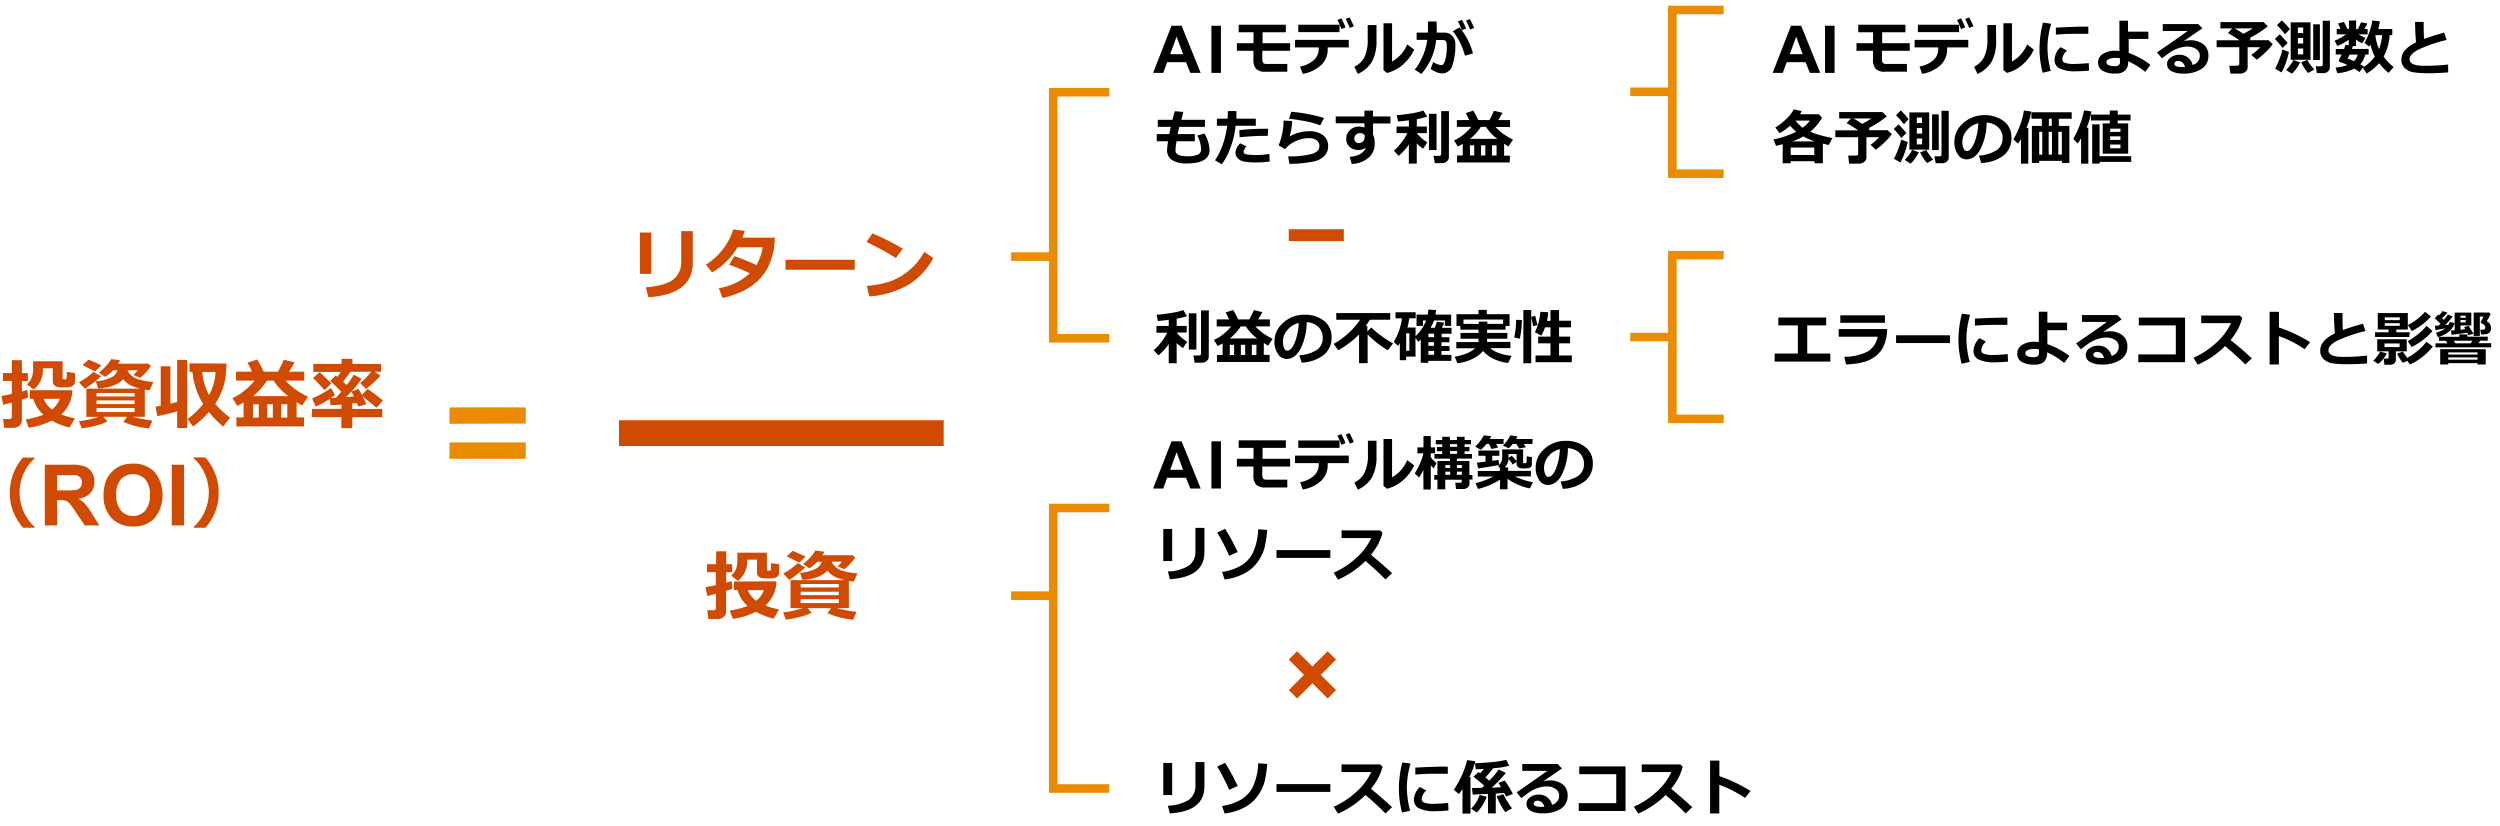 <svg xmlns="http://www.w3.org/2000/svg" viewBox="0 0 583 192.68"><defs><style>.cls-1{fill:#d04a02;}.cls-2{fill:#eb8c00;}.cls-3,.cls-4{fill:none;stroke-miterlimit:10;}.cls-3{stroke:#d04a02;stroke-width:6px;}.cls-4{stroke:#eb8c00;stroke-width:2px;}</style></defs><g id="レイヤー_4" data-name="レイヤー 4"><path class="cls-1" d="M6.57,92.68a14.54,14.54,0,0,1-1.47.52V98a1.59,1.59,0,0,1-.59,1.31A2.35,2.35,0,0,1,3,99.78H1L.72,97.72H2.16c.39,0,.59-.17.59-.52V93.89l-2,.51L.33,92.34c.47-.06,1.28-.22,2.42-.49v-3H.69V87H2.75v-3H5.1v3H6.5v1.87H5.1v2.43c.61-.17,1-.3,1.27-.38ZM16.87,91a7.74,7.74,0,0,1-2.59,5.65,18.74,18.74,0,0,0,3.2.91l-1.26,2.14a16.41,16.41,0,0,1-4.15-1.6A17.92,17.92,0,0,1,6.7,99.74L6,97.82a25.38,25.38,0,0,0,4.14-1.09A7.93,7.93,0,0,1,7.75,93H6.93V91Zm.63-4v1.92a1.29,1.29,0,0,1-.34.87,1.47,1.47,0,0,1-.83.46,7.75,7.75,0,0,1-1.49.1c-.33,0-.72,0-1.17-.07a1.66,1.66,0,0,1-1-.44,1.15,1.15,0,0,1-.36-.83V85.88H10v.47a5.59,5.59,0,0,1-.61,2.57,5.26,5.26,0,0,1-1.57,1.91L6.28,89.61a4.32,4.32,0,0,0,.76-.9,4.39,4.39,0,0,0,.5-1.12,6.66,6.66,0,0,0,.19-1.76V84.25H14.6v3.88c0,.21.08.31.25.31h.32a.64.64,0,0,0,.22,0c.09,0,.14-.27.17-.73s0-.78,0-1ZM12.11,95.5A5.55,5.55,0,0,0,13.93,93H10.18A6.07,6.07,0,0,0,12.11,95.5Z"/><path class="cls-1" d="M23.55,87.72a12.85,12.85,0,0,1-1.71,1.51,20.19,20.19,0,0,1-2.06,1.41L18.4,89.16a17.33,17.33,0,0,0,3.4-2.43Zm1.51,10.55a11.5,11.5,0,0,1-2.7,1,27.16,27.16,0,0,1-3.31.64l-.62-1.69a22.29,22.29,0,0,0,4.56-1H20.14V90.64H32.77a9.86,9.86,0,0,1-2.46-.86,5.56,5.56,0,0,1-1.59-1.35,5.36,5.36,0,0,1-2.33,1.48,11.05,11.05,0,0,1-3.51.67l-.54-1.66a9.54,9.54,0,0,0,3.41-.82,2.69,2.69,0,0,0,1.64-1.75h-1a10.15,10.15,0,0,1-1.87,1.53l-1.46-1a13.81,13.81,0,0,0,1.68-1.56,6.9,6.9,0,0,0,1.18-1.58L28,84c-.16.32-.31.59-.44.81h7l.65.54A13,13,0,0,1,34,86.86a9.6,9.6,0,0,1-1.33,1.24l-1.57-.65a7.6,7.6,0,0,0,1-1.1H29.71a3.54,3.54,0,0,0,.86,1.13,4.17,4.17,0,0,0,1.22.81,11.44,11.44,0,0,0,1.72.47,16.47,16.47,0,0,0,2.25.32L34.92,91c-.44,0-.82-.09-1.15-.14v6.34H30.91a36.83,36.83,0,0,0,4.62.88l-.75,1.82a18.14,18.14,0,0,1-6-1.53l.85-1.17H24.09ZM23.65,85.2l-1.46,1.42c-.68-.33-1.66-.82-2.93-1.48l1.4-1.27C21.42,84.17,22.42,84.62,23.65,85.2Zm7.74,7.25v-.81H22.52v.81Zm-8.87,1.78h8.87v-.86H22.52Zm8.87.92H22.52v.94h8.87Z"/><path class="cls-1" d="M41.31,95.92c-1.5.44-3,.82-4.61,1.12l-.45-2.21,1.23-.2V85.42h2.26v8.72l1.57-.38V83.94h2.35V99.81H41.31Zm11.5-11.14a20.43,20.43,0,0,1-.63,5.1,15,15,0,0,1-2,4.29,19.64,19.64,0,0,0,3.48,3.22l-1.62,2.1a29.51,29.51,0,0,1-3.35-3.39A21,21,0,0,1,45,99.47l-1.26-1.78a16.68,16.68,0,0,0,3.64-3.48,17,17,0,0,1-2.5-7.48h-.69l0-2Zm-4.08,7.34a11.85,11.85,0,0,0,1.53-5.39H47.13a22.87,22.87,0,0,0,.44,2.39,16,16,0,0,0,.49,1.53A12.1,12.1,0,0,0,48.73,92.12Z"/><path class="cls-1" d="M70.9,99.43H55.12V97.34H56.8V93.85c-.49.3-1,.57-1.46.81L54.2,92.83a11.58,11.58,0,0,0,2.71-1.66,14.43,14.43,0,0,0,2.46-2.41H55.05V86.67h3.73c-.51-1-.87-1.75-1.07-2.09L60,83.84c.32.51.83,1.46,1.5,2.83H64.8a20.87,20.87,0,0,0,1.36-2.78l2.53.6a24.41,24.41,0,0,1-1.29,2.18h3.54v2.09H66.58a16.67,16.67,0,0,0,5.24,3.75l-1.37,2.08-1.28-.82v3.57H70.9ZM59,92.38h8.21a14.52,14.52,0,0,1-3.42-3.62H62.25A14.69,14.69,0,0,1,59,92.38Zm0,5h1.34V94.28H59Zm3.31,0h1.32V94.28H62.31Zm3.27,0H67V94.28H65.58Z"/><path class="cls-1" d="M78.08,92.11a6.76,6.76,0,0,1-1,.71l1.21,0c.41-.44.83-.92,1.28-1.46a25.18,25.18,0,0,0-2.57-2.49l1.27-1.3c.06,0,.18.15.38.32.3-.39.57-.77.81-1.15H73.05V84.87h6.61V83.68h2.53v1.19h6.66v1.82H87.32l1.41.92a21.75,21.75,0,0,1-1.61,1.6,17.83,17.83,0,0,1-1.78,1.5L84,89.32a18.9,18.9,0,0,0,2.58-2.63H81.72A23.27,23.27,0,0,1,80,89l.85.79a24.06,24.06,0,0,0,1.65-2.4l1.83.92a26,26,0,0,1-2.37,3l1.64-.64a16,16,0,0,1,.8,1.43l1.32-1.39c.26.15.86.57,1.8,1.28s1.52,1.17,1.76,1.4l-1.47,1.69-3.27-2.69c.34.66.65,1.28.91,1.84l-1.91.58c0-.14-.16-.42-.34-.84l-1.05.12v1.28h7v1.92h-7v2.56H79.61V97.27H72.74V95.35h6.87v-1c-.88.07-1.72.12-2.53.17L76.94,93a21.05,21.05,0,0,1-3.31,1.81l-.84-1.92a22.08,22.08,0,0,0,4.43-2.42Zm-.82-2.67L75.66,91A28,28,0,0,0,73,88.17l1.51-1.37A17.91,17.91,0,0,1,75.84,88C76.53,88.68,77,89.15,77.26,89.44Zm3.48,3.17c.56,0,1.16-.1,1.78-.18a11.79,11.79,0,0,0-.59-1.13Z"/><path class="cls-1" d="M8.07,123.06H5.36a14,14,0,0,1-2.25-3.65,12,12,0,0,1-.82-4.54,12.36,12.36,0,0,1,3.07-8.17H8.07v.2a10.48,10.48,0,0,0-2.39,3.19,10.89,10.89,0,0,0,0,9.58,10.77,10.77,0,0,0,2.39,3.2Z"/><path class="cls-1" d="M10.45,122.54V108.37h6a10.22,10.22,0,0,1,3.31.38,3.24,3.24,0,0,1,1.64,1.36,4,4,0,0,1,.62,2.23,3.79,3.79,0,0,1-.93,2.63,4.48,4.48,0,0,1-2.81,1.31,6.88,6.88,0,0,1,1.53,1.19,15.89,15.89,0,0,1,1.63,2.3l1.73,2.77H19.77l-2.07-3.08a19.14,19.14,0,0,0-1.51-2.09,2.25,2.25,0,0,0-.86-.59,4.89,4.89,0,0,0-1.44-.16h-.58v5.92Zm2.86-8.18h2.12a11.38,11.38,0,0,0,2.57-.17,1.57,1.57,0,0,0,.8-.6,1.82,1.82,0,0,0,.29-1.07,1.66,1.66,0,0,0-.38-1.15,1.71,1.71,0,0,0-1.08-.56c-.23,0-.92,0-2.08,0H13.31Z"/><path class="cls-1" d="M24.16,115.54a9.08,9.08,0,0,1,.65-3.64A6.54,6.54,0,0,1,26.13,110,5.58,5.58,0,0,1,28,108.68a7.83,7.83,0,0,1,3.05-.56,6.67,6.67,0,0,1,5,1.95,8.67,8.67,0,0,1,0,10.77,6.56,6.56,0,0,1-5,1.94,6.64,6.64,0,0,1-5-1.93A7.27,7.27,0,0,1,24.16,115.54Zm2.95-.1a5.31,5.31,0,0,0,1.11,3.65,3.8,3.8,0,0,0,5.63,0,5.42,5.42,0,0,0,1.1-3.7,5.33,5.33,0,0,0-1.07-3.63,4,4,0,0,0-5.69,0A5.37,5.37,0,0,0,27.11,115.44Z"/><path class="cls-1" d="M40.05,122.54V108.37h2.87v14.17Z"/><path class="cls-1" d="M51,114.87a11.84,11.84,0,0,1-.83,4.54,13.49,13.49,0,0,1-2.25,3.65H45.18v-.19a10.87,10.87,0,0,0,0-16v-.2h2.69A12.32,12.32,0,0,1,51,114.87Z"/><path class="cls-1" d="M151.89,63.87h-2.66V54.22h2.66Zm9.67-2.64q0,7.44-10.37,8.08L150.62,67q4.5-.37,6.37-1.82a5,5,0,0,0,1.87-4.28v-7h2.7Z"/><path class="cls-1" d="M180.68,55.42a18,18,0,0,1-.23,2.68,16.13,16.13,0,0,1-1.17,3.81,11.73,11.73,0,0,1-2.21,3.24,13.16,13.16,0,0,1-3.57,2.6,20.87,20.87,0,0,1-5,1.74l-.88-2.29a13.83,13.83,0,0,0,7.24-3.47,47.52,47.52,0,0,0-4.83-2l1.23-2a44.42,44.42,0,0,1,5.14,2.1,12.62,12.62,0,0,0,1.46-4.16H172a16.57,16.57,0,0,1-5.95,5.87l-1.44-1.83a14.64,14.64,0,0,0,4-3.63A14.3,14.3,0,0,0,171,53.5l2.69.34c-.24.73-.43,1.25-.56,1.58Z"/><path class="cls-1" d="M199.32,62.91H183.17V60.58h16.15Z"/><path class="cls-1" d="M210.53,58l-1.61,2.18c-.87-.55-1.64-1-2.31-1.4s-2.19-1.17-4.55-2.36l1.39-2A57.61,57.61,0,0,1,210.53,58Zm7.12,2.15a16,16,0,0,1-5.82,6.28,21.66,21.66,0,0,1-9.1,2.7l-.6-2.46a23.33,23.33,0,0,0,5-.92,12.7,12.7,0,0,0,3.51-1.68,17.29,17.29,0,0,0,2.57-2.12,16.64,16.64,0,0,0,2.32-3.21Z"/><path d="M280,17h-2.42l-1-2.5h-4.4l-.91,2.5h-2.37l4.3-11h2.35Zm-4.1-4.36-1.52-4.09-1.49,4.09Z"/><path d="M282.5,17v-11h2.22V17Z"/><path d="M300.86,11.84h-6.49V13.7a1.7,1.7,0,0,0,.19.93.92.92,0,0,0,.8.28h4.84v1.82h-5a3,3,0,0,1-2.29-.68,3.3,3.3,0,0,1-.61-2.21v-2h-3.86V10.07h3.88V7.52h-3.46V5.77h11V7.52h-5.43v2.55h6.43Z"/><path d="M314.54,11.06h-4.92v.4a5,5,0,0,1-1.5,3.7,8.34,8.34,0,0,1-4.32,2.06l-.62-1.71A6.5,6.5,0,0,0,306.4,14a3.49,3.49,0,0,0,1.13-2.64v-.31H302V9.29h12.53ZM312.37,7.5h-9.61V5.77h9.61Zm1.42-1.1-1,.37a13.71,13.71,0,0,0-.91-2.1l.92-.39C313.2,5,313.52,5.71,313.79,6.4Zm1.92-.26-.95.37c-.32-.8-.63-1.5-.94-2.1l.91-.35C315.1,4.77,315.43,5.47,315.71,6.14Z"/><path d="M321,9.38a9.88,9.88,0,0,1-1.06,5,7.23,7.23,0,0,1-3.3,2.86l-.8-1.67a5.16,5.16,0,0,0,2.31-2.17,9.33,9.33,0,0,0,.8-4.37V5.84H321Zm8.79,2.2a10.78,10.78,0,0,1-2.65,3.51,8.85,8.85,0,0,1-3.7,1.93l-.81-.67V5.43h2v8.92a8.06,8.06,0,0,0,3.53-4Z"/><path d="M335.05,6.56c0,.3,0,.65,0,1.05h1.76a2.45,2.45,0,0,1,1.87.76,2.78,2.78,0,0,1,.71,2,14.34,14.34,0,0,1-.69,4.87,2.44,2.44,0,0,1-2.36,1.87,3.79,3.79,0,0,1-1-.15,10.89,10.89,0,0,1-1.74-.86l.63-1.63a4.65,4.65,0,0,0,1.87.72.63.63,0,0,0,.46-.2,2.75,2.75,0,0,0,.41-.85,8.18,8.18,0,0,0,.32-1.45,13.92,13.92,0,0,0,.1-1.8,3.55,3.55,0,0,0-.09-1,.78.78,0,0,0-.29-.42.94.94,0,0,0-.52-.14h-1.58a14.12,14.12,0,0,1-3.45,7.91l-1.54-1a12.43,12.43,0,0,0,1.67-2.72,14.26,14.26,0,0,0,1.25-4.23h-2.48V7.61H333V5h2Zm8.45,5.9-1.87.53a18.11,18.11,0,0,0-1.2-3.18,15.57,15.57,0,0,0-1.63-2.52l1.55-.91A15.69,15.69,0,0,1,343.5,12.46Zm-1.6-5.78-1,.37Q340.34,5.64,340,5l.94-.37C341.32,5.35,341.65,6.05,341.9,6.68Zm1.87-.15-.95.36c-.3-.75-.62-1.45-.94-2.1l.91-.35C343.16,5.16,343.49,5.85,343.77,6.53Z"/><path d="M278.64,32.94h-4.26a16.74,16.74,0,0,0-.26,2.13c0,.9.87,1.36,2.6,1.36a5.73,5.73,0,0,0,2.71-.42,1.27,1.27,0,0,0,.66-1.14,6.91,6.91,0,0,0-.89-3.26l1.67-.46a7.92,7.92,0,0,1,1.2,3.79q0,3.18-5.35,3.18a6.14,6.14,0,0,1-3.36-.78,2.56,2.56,0,0,1-1.2-2.29,16.26,16.26,0,0,1,.24-2.11h-2.65V31.27h2.93c.09-.47.2-1,.34-1.69H270V27.94h3.44c.18-.78.36-1.45.52-2l2,.15-.46,1.85H281v1.64h-6l-.37,1.69h4Z"/><path d="M288.33,25.9c0,.17,0,.46,0,.87s0,.62,0,.91h4.52v1.64h-4.71a19,19,0,0,1-1.13,4.9,15,15,0,0,1-2.09,4.09l-1.58-.93a15.35,15.35,0,0,0,1.83-3.72,19.91,19.91,0,0,0,1-4.34h-2.39V27.68h2.51c0-.73.05-1.33.05-1.78Zm7.77,11.76a21.16,21.16,0,0,1-3.24.22,16.24,16.24,0,0,1-2.47-.16,3,3,0,0,1-1.68-.74,1.86,1.86,0,0,1-.6-1.37,3.17,3.17,0,0,1,1.12-2.18l1.45.69a2.38,2.38,0,0,0-.67,1.32.45.45,0,0,0,.24.4,2.73,2.73,0,0,0,1,.23,14.25,14.25,0,0,0,1.69.09,17.44,17.44,0,0,0,3.07-.27Zm-.36-7.6-.1,1.62-.81,0c-1.55,0-3.46.11-5.75.32L289,30.35a51.58,51.58,0,0,1,5.7-.32Q295.3,30,295.74,30.06Z"/><path d="M300.68,38.2l-.28-1.73a20.6,20.6,0,0,0,5.43-.55q1.86-.56,1.86-1.8a1.65,1.65,0,0,0-.66-1.41,3.06,3.06,0,0,0-1.83-.49,7.27,7.27,0,0,0-3.06.71,6.68,6.68,0,0,0-2.46,1.86l-1.5-.89a16,16,0,0,0,1.16-5.79l2,.11a14.77,14.77,0,0,1-.6,3.61,8,8,0,0,1,2.11-.88,8.83,8.83,0,0,1,2.31-.35,5.51,5.51,0,0,1,3.35.9,3.1,3.1,0,0,1,1.21,2.62,3.16,3.16,0,0,1-.79,2.16,4.92,4.92,0,0,1-2.42,1.35A27.83,27.83,0,0,1,300.68,38.2Zm8.09-10.69-.89,1.73a18.47,18.47,0,0,0-3.62-1c-1.46-.27-2.68-.46-3.66-.54l.52-1.64A38.46,38.46,0,0,1,308.77,27.51Z"/><path d="M324.25,28.79h-4.06v2.58a4.68,4.68,0,0,1,.39,2.1,4.17,4.17,0,0,1-1.46,3.34,6.38,6.38,0,0,1-3.9,1.42l-.47-1.65c2-.16,3.27-.88,3.79-2.16a2.92,2.92,0,0,1-1.78.56,2.89,2.89,0,0,1-2-.72,2.35,2.35,0,0,1-.81-1.85,2.72,2.72,0,0,1,.85-2.07,3,3,0,0,1,2.16-.82,3.39,3.39,0,0,1,1.22.23v-1h-6.69V27.16h6.69V25.8h2v1.36h4.06Zm-6,3.11,0-.38a1.38,1.38,0,0,0-1.22-.47,1.16,1.16,0,0,0-.83.38,1.24,1.24,0,0,0-.37.85,1.09,1.09,0,0,0,.28.77.92.92,0,0,0,.71.31,1.42,1.42,0,0,0,1.05-.4A1.47,1.47,0,0,0,318.21,31.9Z"/><path d="M328.55,33.71a13.25,13.25,0,0,1-2.39,2.63l-1.11-1.19a12.3,12.3,0,0,0,1.72-1.86,12.16,12.16,0,0,0,1.42-2.24h-2.51V29.51h2.87V28.06q-1.49.2-2.52.27l-.32-1.48a32,32,0,0,0,3.3-.39,15.66,15.66,0,0,0,2.93-.68l.88,1.42a16.34,16.34,0,0,1-2.42.58v1.73h2.35v1.54H330.4v0a9,9,0,0,0,2.46,2.14l-1,1.49a11.54,11.54,0,0,1-1.47-1.24v4.71h-1.85ZM335,35h-1.77V26.54H335Zm2.88,1.62a1.26,1.26,0,0,1-.47,1,1.49,1.49,0,0,1-1,.42h-1.82l-.3-1.69h1.28c.34,0,.51-.14.51-.43v-10h1.82Z"/><path d="M352.07,37.88H339.79V36.26h1.32V33.54c-.39.23-.77.44-1.15.63l-.88-1.43a9,9,0,0,0,2.11-1.28,11.74,11.74,0,0,0,1.91-1.88h-3.36V28h2.9c-.4-.82-.68-1.37-.83-1.63l1.76-.57a22,22,0,0,1,1.17,2.2h2.59a19.8,19.8,0,0,0,1.06-2.17l2,.47a19.42,19.42,0,0,1-1,1.7h2.75v1.62h-3.39a13,13,0,0,0,4.08,2.92l-1.07,1.62-1-.65v2.79h1.35Zm-9.28-5.49h6.39a11.14,11.14,0,0,1-2.66-2.81h-1.18A11.24,11.24,0,0,1,342.79,32.39Zm0,3.87h1V33.88h-1Zm2.58,0h1V33.88h-1Zm2.54,0H349V33.88h-1.06Z"/><path d="M424.48,17h-2.42l-1-2.5h-4.41l-.91,2.5h-2.36l4.29-11h2.36Zm-4.1-4.36-1.51-4.09-1.49,4.09Z"/><path d="M425.6,17v-11h2.22V17Z"/><path d="M445.36,11.84h-6.49V13.7a1.81,1.81,0,0,0,.18.93.94.94,0,0,0,.8.28h4.84v1.81h-5a3,3,0,0,1-2.29-.67,3.24,3.24,0,0,1-.61-2.21v-2h-3.86V10.07h3.87V7.52h-3.45V5.77h11V7.52h-5.43v2.55h6.43Z"/><path d="M459,11.06h-4.93v.4a5,5,0,0,1-1.5,3.7,8.41,8.41,0,0,1-4.32,2.06l-.62-1.71A6.5,6.5,0,0,0,450.9,14,3.48,3.48,0,0,0,452,11.37v-.31h-5.51V9.29H459ZM456.86,7.5h-9.6V5.77h9.6Zm1.43-1.1-1,.37a12.78,12.78,0,0,0-.91-2.1l.93-.39C457.7,5,458,5.71,458.29,6.4Zm1.92-.26-1,.36c-.31-.79-.63-1.49-.93-2.09l.91-.35C459.6,4.77,459.93,5.47,460.21,6.14Z"/><path d="M465.5,9.38a9.78,9.78,0,0,1-1.06,5,7.21,7.21,0,0,1-3.29,2.86l-.8-1.67a5.14,5.14,0,0,0,2.3-2.17,9.21,9.21,0,0,0,.81-4.38V5.83h2Zm8.79,2.2a10.65,10.65,0,0,1-2.65,3.51A8.75,8.75,0,0,1,468,17l-.81-.67V5.43h2v8.92a8.15,8.15,0,0,0,3.53-4Z"/><path d="M478.34,5.54a20.39,20.39,0,0,0-.87,5.29,21.24,21.24,0,0,0,.77,5.7l-1.89.43a22.3,22.3,0,0,1-.74-5.58,25,25,0,0,1,.81-6.11Zm8.83,10.92c-1.11.1-2.07.16-2.86.16a8.39,8.39,0,0,1-4.1-.7,2.2,2.2,0,0,1-1.09-2,4.24,4.24,0,0,1,1.4-2.92l1.51.8a2.91,2.91,0,0,0-1.1,2.06.86.86,0,0,0,.58.77,6.31,6.31,0,0,0,2.37.28c.62,0,1.69-.06,3.22-.19ZM487,7.89h-.57c-.6,0-1.59,0-3,0s-2.72.09-4,.18V6.44q4.62-.23,6.4-.23c.47,0,.86,0,1.17,0Z"/><path d="M501.48,15.12l-1.2,1.65a18,18,0,0,0-4-2.49,2.92,2.92,0,0,1-.7,2.19,3.29,3.29,0,0,1-2.34.68,5.49,5.49,0,0,1-2.92-.66,2.14,2.14,0,0,1-1.05-1.93,2.28,2.28,0,0,1,1.16-2,5.23,5.23,0,0,1,2.82-.73,10.26,10.26,0,0,1,1,.07V4.82h2V7.39H501V9.08h-4.59v3.26A18.5,18.5,0,0,1,501.48,15.12Zm-7.1-1.52a6,6,0,0,0-1.09-.11,3.83,3.83,0,0,0-1.45.26c-.42.17-.63.41-.63.73a.77.77,0,0,0,.52.7,3,3,0,0,0,1.27.25,1.78,1.78,0,0,0,1.12-.25.94.94,0,0,0,.26-.72Z"/><path d="M511.32,15.15A2.2,2.2,0,0,0,513,13.06a1.85,1.85,0,0,0-.82-1.6,3.5,3.5,0,0,0-2.08-.59h-.17a5.08,5.08,0,0,0-1.28.19,7.49,7.49,0,0,0-1.38.48,8.29,8.29,0,0,0-1.09.58c-.29.2-1,.69-2,1.49L503,12.23q5.58-3.83,7.15-5h-5.79V5.61h8.26l1,1c-1,.65-2.44,1.65-4.38,3a6.09,6.09,0,0,1,1.41-.22,4.93,4.93,0,0,1,3.16.92A3.22,3.22,0,0,1,515,13a3.48,3.48,0,0,1-1.62,3.08,7.5,7.5,0,0,1-4.25,1.08,5.59,5.59,0,0,1-2.77-.58,1.82,1.82,0,0,1-1-1.68,1.79,1.79,0,0,1,.87-1.5,3.25,3.25,0,0,1,1.91-.62A3.06,3.06,0,0,1,511.32,15.15Zm-1.76.45c-.3-.93-.84-1.39-1.62-1.39a1,1,0,0,0-.61.19.56.56,0,0,0-.26.49c0,.5.58.75,1.76.75A5.64,5.64,0,0,0,509.56,15.6Z"/><path d="M524.15,15.72a1.27,1.27,0,0,1-.5,1,1.72,1.72,0,0,1-1.14.44h-2.39l-.24-1.83h1.88a.48.48,0,0,0,.3-.12.33.33,0,0,0,.14-.26V11h-5.28V9.39h5.33c-.94-.65-1.84-1.21-2.7-1.69l1-1.07H517.8V5.14h10.05l1,1a24.25,24.25,0,0,1-4.21,2.72l.25.2-.34.31H529l1,.9a10.54,10.54,0,0,1-1.6,1.84,16,16,0,0,1-2.15,1.81L525,12.79A10.91,10.91,0,0,0,527.09,11h-2.94Zm-3-9.09c.64.37,1.31.79,2,1.25a25.12,25.12,0,0,0,2.18-1.25Z"/><path d="M533.49,10l-1.19,1.18a20.77,20.77,0,0,0-1.79-2.1L531.64,8C532.09,8.45,532.7,9.13,533.49,10Zm.3,2.11a22.69,22.69,0,0,1-.73,2.55,12.78,12.78,0,0,1-1,2.23l-1.5-.87a20.4,20.4,0,0,0,1.71-4.46ZM534,6.79,532.86,8A20.19,20.19,0,0,0,531,5.88l1.11-1.13A18.69,18.69,0,0,1,534,6.79Zm2.39,7.74a8.41,8.41,0,0,1-.85,1.42,6.22,6.22,0,0,1-1.06,1.23l-1.38-.85a8.87,8.87,0,0,0,1-1.16,5.79,5.79,0,0,0,.72-1.2Zm2.42-.59h-4.62V5.21h4.62ZM537.1,7.71V6.42h-1.23V7.71Zm-1.23,2.44h1.23V8.86h-1.23Zm1.23,1.16h-1.23v1.37h1.23Zm2.59,4.9-1.42.81a7.29,7.29,0,0,1-.9-1.18,6.56,6.56,0,0,1-.72-1.32l1.44-.55a6.22,6.22,0,0,0,.68,1.1A11.7,11.7,0,0,0,539.69,16.21ZM541,14h-1.56V5.67H541Zm2.32,1.73a1.21,1.21,0,0,1-.44.93,1.48,1.48,0,0,1-1,.4H540.3l-.28-1.6h1.12c.35,0,.52-.14.52-.42V4.84h1.68Z"/><path d="M551.57,12.74A5.1,5.1,0,0,1,550.41,15l.83.45-1,1.35A14,14,0,0,0,549,16a10.23,10.23,0,0,1-3.94,1.07l-.41-1.32a9.84,9.84,0,0,0,2.77-.58,10.26,10.26,0,0,0-1.7-.69.27.27,0,0,1-.2-.13.44.44,0,0,1-.09-.27.37.37,0,0,1,0-.12,10.9,10.9,0,0,0,.64-1.26h-1.37V11.43h1.91c.19-.49.32-.84.38-1l.74.1V9.27a11.88,11.88,0,0,1-2.67,1.44l-.63-1.23A10.35,10.35,0,0,0,547.1,8h-2.18V6.74h.9l-.58-1.27,1.38-.35.8,1.62h.36V4.79h1.67v2h.42l.74-1.6,1.46.29-.69,1.31h.75V8H550a10.57,10.57,0,0,0,1.65.82l-.75,1.28a7.56,7.56,0,0,1-1.48-.87v1.49h-.71c-.07.22-.16.46-.26.69h3.91v1.31Zm-2.63,1.52a3.4,3.4,0,0,0,.87-1.52h-1.9c-.18.41-.33.72-.45.94A11.2,11.2,0,0,1,548.94,14.26Zm8.32-6.07a11.74,11.74,0,0,1-1.4,5,11.27,11.27,0,0,0,2.34,2.45L557,17a14.15,14.15,0,0,1-2.19-2.28,11.63,11.63,0,0,1-2.92,2.43L551,15.77a9.29,9.29,0,0,0,2.8-2.58,12,12,0,0,1-1-2.8,3.83,3.83,0,0,1-.31.47L551.38,10a12.65,12.65,0,0,0,1.16-2.53,15.19,15.19,0,0,0,.67-2.68L555,5a15.11,15.11,0,0,1-.39,1.76h3.27V8.19Zm-2.48,3.24a9.78,9.78,0,0,0,.71-3.24H554l-.06.11A11.88,11.88,0,0,0,554.78,11.43Z"/><path d="M570.92,16.88c-1.44.12-2.83.19-4.16.19a24.22,24.22,0,0,1-3.87-.2,4.1,4.1,0,0,1-2.12-1,2.66,2.66,0,0,1-.77-2q0-2.34,3.43-4c-.15-1.57-.23-3.16-.23-4.76h2v.82q0,1.51.09,3.15c1.06-.39,2.62-.89,4.69-1.48l.57,1.71a35.62,35.62,0,0,0-6.41,2.18q-2.22,1.09-2.22,2.34c0,1,1.11,1.51,3.34,1.51h.64a47.26,47.26,0,0,0,5-.29Z"/><path d="M423.09,37.59h-5.5v.48h-1.87l0-4.44-1.55.39-.6-1.51a20.09,20.09,0,0,0,5.31-1.8,9.87,9.87,0,0,1-1.42-1.39A14.15,14.15,0,0,1,415,31.05l-1-1.33a12.71,12.71,0,0,0,2.51-1.92,9,9,0,0,0,1.8-2.29l1.84.39a7.39,7.39,0,0,1-.38.74h4.38l.75.8a11.76,11.76,0,0,1-2.74,3.26,18.79,18.79,0,0,0,2.16.79c.72.21,1.71.45,3,.71l-.86,1.61c-.44-.09-.89-.2-1.37-.32v4.58h-1.92Zm-5.5-1.44h5.5V34.41h-5.5Zm.34-3.17h5.27a16.45,16.45,0,0,1-2.68-1.16A13.88,13.88,0,0,1,417.93,33Zm2.46-3.2a7.7,7.7,0,0,0,1.67-1.65h-3.33A7.86,7.86,0,0,0,420.39,29.78Z"/><path d="M435.25,36.72a1.27,1.27,0,0,1-.5,1,1.72,1.72,0,0,1-1.14.44h-2.4L431,36.29h1.88a.48.48,0,0,0,.3-.12.33.33,0,0,0,.14-.26V32H428V30.39h5.33c-.94-.65-1.84-1.21-2.7-1.69l1-1.07H428.9V26.14H439l1,1a24.25,24.25,0,0,1-4.21,2.72l.25.2-.34.31h4.47l1,.9a10.54,10.54,0,0,1-1.6,1.84,16,16,0,0,1-2.15,1.81l-1.2-1.15A10.91,10.91,0,0,0,438.19,32h-2.94Zm-3-9.09c.64.37,1.31.79,2,1.25a22,22,0,0,0,2.17-1.25Z"/><path d="M444.59,31l-1.19,1.18a20.77,20.77,0,0,0-1.79-2.1L442.74,29C443.19,29.45,443.8,30.13,444.59,31Zm.3,2.11a22.69,22.69,0,0,1-.73,2.55,12.78,12.78,0,0,1-1,2.23l-1.5-.87a19.91,19.91,0,0,0,1.71-4.46Zm.19-5.35L444,29a20.19,20.19,0,0,0-1.84-2.12l1.11-1.13A18.69,18.69,0,0,1,445.08,27.79Zm2.39,7.74a8.41,8.41,0,0,1-.85,1.42,6.22,6.22,0,0,1-1.06,1.23l-1.38-.85a8.87,8.87,0,0,0,1-1.16,5.24,5.24,0,0,0,.71-1.2Zm2.42-.59h-4.62V26.21h4.62Zm-1.69-6.23V27.42H447v1.29ZM447,31.15h1.24V29.86H447Zm1.24,1.16H447v1.37h1.24Zm2.59,4.9-1.42.81a7.29,7.29,0,0,1-.9-1.18,6.56,6.56,0,0,1-.72-1.32l1.44-.55a6.22,6.22,0,0,0,.68,1.1A11.7,11.7,0,0,0,450.79,37.21ZM452.12,35h-1.56V26.67h1.56Zm2.32,1.73a1.21,1.21,0,0,1-.44.93,1.48,1.48,0,0,1-1,.4H451.4l-.28-1.6h1.12c.35,0,.52-.14.52-.42V25.84h1.68Z"/><path d="M462,38l-.5-1.71a8.86,8.86,0,0,0,4.08-1.25A3.23,3.23,0,0,0,467,32.24a3.37,3.37,0,0,0-1-2.54,4.38,4.38,0,0,0-2.72-1.12,14.15,14.15,0,0,1-1.44,6.21q-1.29,2.37-3.24,2.37a2.38,2.38,0,0,1-2.06-1.2,4.91,4.91,0,0,1-.78-2.74v-.17a5.64,5.64,0,0,1,1.9-4.19,7.2,7.2,0,0,1,4.8-2h.28a7.1,7.1,0,0,1,4.55,1.41,4.59,4.59,0,0,1,1.78,3.82,5.12,5.12,0,0,1-1.79,4.14A9.15,9.15,0,0,1,462,38Zm-.69-9.25a4.83,4.83,0,0,0-2.61,1.62,4.11,4.11,0,0,0-1.08,2.76,3.68,3.68,0,0,0,.27,1.43c.18.44.43.66.74.66.65,0,1.23-.62,1.75-1.87A13.52,13.52,0,0,0,461.35,28.78Z"/><path d="M473,38.16h-1.71V32.43a6.33,6.33,0,0,1-.71,1.06l-1.05-1a20.84,20.84,0,0,0,1.56-3.35,15.84,15.84,0,0,0,.88-3.36l1.73.23a16.21,16.21,0,0,1-1.14,3.8H473Zm7.85-.65h-5.31V38h-1.7V29.36h2.32V27.69h-2.43V26.18h9.39v1.51h-3v1.67h2.45V38h-1.73Zm-5.31-1.46h.72V30.73h-.72Zm2.21,0h.77V30.73h-.77Zm.05-6.69h.67V27.69h-.67ZM480,36.05h.82V30.73H480Z"/><path d="M487,38.16h-1.69V32.21a6.39,6.39,0,0,1-.83,1.26l-1-1.1A18.78,18.78,0,0,0,485,29.14a18.88,18.88,0,0,0,1-3.4l1.73.25a17,17,0,0,1-1.13,3.78H487Zm3.35-2.32V28.78H492v-.69h-4.38V26.73H492v-.95h1.85v.95h3v1.36h-3v.69h2.44v7.06Zm-.73,2.31h-1.72V29h1.72v7.43H497v1.34h-7.31Zm4.87-7.4V30H492.1v.78Zm-2.42,1.88h2.42v-.84H492.1Zm0,1.95h2.42v-.87H492.1Z"/><path d="M426.85,84.33h-13V82.44h5.41V75.88h-4.56V74.05h11.17v1.83h-4.42v6.56h5.36Z"/><path d="M440.09,76.74a10.29,10.29,0,0,1-.65,3.53,6.17,6.17,0,0,1-2,2.75,8,8,0,0,1-3.21,1.5,19.61,19.61,0,0,1-3.73.47l-.41-1.78a12.16,12.16,0,0,0,5.55-1.29,5.12,5.12,0,0,0,2.23-3.39h-9.09V76.74Zm-.53-1.47h-10.4V73.54h10.4Z"/><path d="M454.73,80H442.17V78.19h12.56Z"/><path d="M459.44,73.41a20.39,20.39,0,0,0-.87,5.28,21.26,21.26,0,0,0,.77,5.71l-1.89.43a22.3,22.3,0,0,1-.74-5.58,25,25,0,0,1,.81-6.11Zm8.83,10.92c-1.11.1-2.07.15-2.86.15a8.42,8.42,0,0,1-4.1-.69,2.2,2.2,0,0,1-1.09-2,4.28,4.28,0,0,1,1.4-2.93l1.51.81a2.89,2.89,0,0,0-1.1,2.06.86.86,0,0,0,.58.77,6.31,6.31,0,0,0,2.37.28c.62,0,1.69-.07,3.22-.2Zm-.15-8.57h-.57c-.6,0-1.59,0-3,0s-2.72.09-4,.18V74.3q4.62-.22,6.4-.22c.47,0,.86,0,1.17,0Z"/><path d="M482.58,83l-1.2,1.64a18.74,18.74,0,0,0-4-2.49,2.93,2.93,0,0,1-.7,2.2,3.29,3.29,0,0,1-2.34.68,5.49,5.49,0,0,1-2.92-.66,2.15,2.15,0,0,1-1-1.94,2.25,2.25,0,0,1,1.16-2,5.15,5.15,0,0,1,2.82-.73,7.92,7.92,0,0,1,1.05.07V72.69h2v2.56h4.59V77h-4.59v3.26A18.24,18.24,0,0,1,482.58,83Zm-7.1-1.52a6,6,0,0,0-1.09-.11,3.83,3.83,0,0,0-1.45.25c-.42.18-.63.42-.63.73a.79.79,0,0,0,.52.71,3,3,0,0,0,1.27.24,1.71,1.71,0,0,0,1.12-.25.9.9,0,0,0,.26-.71Z"/><path d="M492.42,83a2.21,2.21,0,0,0,1.67-2.09,1.87,1.87,0,0,0-.82-1.61,3.57,3.57,0,0,0-2.08-.58H491a5.51,5.51,0,0,0-1.28.18,9.33,9.33,0,0,0-1.38.48,9.61,9.61,0,0,0-1.09.59c-.29.2-1,.69-2,1.48l-1.1-1.37q5.6-3.82,7.15-5h-5.79v-1.6h8.26l1,1q-1.47,1-4.38,3a5.6,5.6,0,0,1,1.41-.22,4.91,4.91,0,0,1,3.16.92,3.19,3.19,0,0,1,1.14,2.64,3.49,3.49,0,0,1-1.62,3.09A7.5,7.5,0,0,1,490.19,85a5.71,5.71,0,0,1-2.77-.58,1.82,1.82,0,0,1-.15-3.19,3.24,3.24,0,0,1,1.91-.61A3.05,3.05,0,0,1,492.42,83Zm-1.76.45c-.3-.93-.84-1.39-1.62-1.39a1.07,1.07,0,0,0-.61.18.57.57,0,0,0-.26.49c0,.5.58.75,1.76.75C490.19,83.5,490.43,83.49,490.66,83.47Z"/><path d="M509.56,84.47H498.65V82.64h8.75V75.88h-8.63V74.06h10.79Z"/><path d="M525.13,83.57,523.59,85q-1.22-1.32-4.68-4.3a20.46,20.46,0,0,1-6.4,4.34l-1-1.61a19.23,19.23,0,0,0,5.09-3.29,14.34,14.34,0,0,0,3.66-4.79h-6.93V73.59h9l.56.54A13.24,13.24,0,0,1,521.77,77a17.74,17.74,0,0,1-1.59,2.3Q523.14,81.69,525.13,83.57Z"/><path d="M538.72,79.81l-1.29,1.62a25.16,25.16,0,0,0-6-3.05V85h-2.16V72.71h2.18v3.65A34.49,34.49,0,0,1,538.72,79.81Z"/><path d="M552,84.75c-1.44.12-2.83.18-4.16.18a24.62,24.62,0,0,1-3.87-.19,4,4,0,0,1-2.12-1,2.62,2.62,0,0,1-.77-2q0-2.34,3.43-4c-.15-1.57-.23-3.15-.24-4.75h2v.82q0,1.52.09,3.15,1.59-.6,4.69-1.48l.57,1.71a35.91,35.91,0,0,0-6.41,2.18c-1.48.73-2.22,1.5-2.22,2.33,0,1,1.11,1.52,3.34,1.52H547c1.44,0,3.09-.1,5-.29Z"/><path d="M556.59,82.41a6.92,6.92,0,0,1-2,2.46l-1.16-.74a6.67,6.67,0,0,0,.93-1.06,4.59,4.59,0,0,0,.67-1.08Zm5.27-3.82h-8V77.48H557v-.63h-2.5V73h7v3.85h-2.68v.63h3.12Zm-3.15,5.35a1,1,0,0,1-.39.82,1.48,1.48,0,0,1-.93.3h-1.34l-.18-1.43h.76c.26,0,.39-.1.39-.31V81.93h-2.65V79.12h6.88v2.81h-2.54Zm.88-3v-.84h-3.52v.84Zm-3.46-6.29h3.49V74h-3.49Zm3.49.72h-3.49v.61h3.49Zm1.78,8.8-1.09.43A13.06,13.06,0,0,1,559,82.47l1.36-.48a17.57,17.57,0,0,0,1,1.47,14,14,0,0,0,2.55-1.77,11.32,11.32,0,0,0,1.93-2l1.49,1.12a14,14,0,0,1-2.51,2.48A13.06,13.06,0,0,1,562,85Zm5.86-7a13,13,0,0,1-2.22,2.1,14.51,14.51,0,0,1-2.63,1.65l-.92-1.37A15.6,15.6,0,0,0,565.87,76Zm-.36-3.38a14.51,14.51,0,0,1-4.46,3.41l-.93-1.4a13.17,13.17,0,0,0,4-3.08Z"/><path d="M570.29,76.55c-1,.2-1.73.34-2.34.43l-.13-1,.89-.07.41-.43-1.32-1.24.76-.88.23.18a6.4,6.4,0,0,0,.81-1l1.16.38a16.86,16.86,0,0,1-1.26,1.28l.42.38a11.47,11.47,0,0,0,.92-1.23l1.13.45a18,18,0,0,1-1.76,2l.79-.08a4.86,4.86,0,0,0,.3-.67l1.1.3a3.65,3.65,0,0,1-1.35,2,6,6,0,0,1-2.56,1.24l-.43-1A6.88,6.88,0,0,0,570.29,76.55Zm.47,3.52-.37-.6h-1.64v-.93h4.76V78h1.87v.51h4.77v.93h-1.73l-.47.6h3V81h-13v-.93Zm7,4.61h-6.83V85h-1.87V81.43h10.61V85h-1.91Zm0-2v-.5h-6.83v.5Zm-6.83,1.2h6.83v-.53h-6.83Zm4.41-6.31c-.45.1-1.65.27-3.61.52l-.19-1,.89-.07V72.9h3.88v3h-2.52v1l1.1-.13-.27-.48,1.09-.31c.32.54.68,1.16,1.1,1.85l-1.21.35Zm-3.12,1.89.38.6h3.56l.4-.6ZM575,74.11v-.49h-1.22v.49Zm0,1.08v-.55h-1.22v.55ZM578.58,78l-.19-1.11h.67c.34,0,.52-.19.52-.57s-.31-.61-.93-1a.23.23,0,0,1-.13-.2.35.35,0,0,1,.06-.18,6.87,6.87,0,0,0,.56-1.13h-.84v4.53h-1.43V72.89h3.59l.36.32a8,8,0,0,1-.94,1.7,1.52,1.52,0,0,1,.72.61,1.71,1.71,0,0,1,.32.93c0,1-.54,1.51-1.6,1.51Z"/><path d="M272.55,80.25a13.85,13.85,0,0,1-2.39,2.63l-1.11-1.19a12.94,12.94,0,0,0,1.72-1.87,12.45,12.45,0,0,0,1.42-2.23h-2.51V76h2.87V74.59c-1,.13-1.83.22-2.52.28l-.32-1.49c.91,0,2-.18,3.3-.38a16.35,16.35,0,0,0,2.93-.69l.88,1.42a15.17,15.17,0,0,1-2.42.58V76h2.35v1.55H274.4v0a9,9,0,0,0,2.46,2.15l-1,1.48A10.76,10.76,0,0,1,274.4,80v4.71h-1.85ZM279,81.53h-1.77V73.07H279Zm2.88,1.63a1.24,1.24,0,0,1-.47,1,1.49,1.49,0,0,1-1,.42h-1.82l-.3-1.69h1.28q.51,0,.51-.42V72.38h1.82Z"/><path d="M296.07,84.42H283.79V82.79h1.32V80.07c-.39.23-.77.44-1.15.63l-.88-1.43A8.69,8.69,0,0,0,285.19,78a11.69,11.69,0,0,0,1.91-1.87h-3.36V74.49h2.9c-.4-.82-.68-1.36-.83-1.63l1.76-.57a22,22,0,0,1,1.17,2.2h2.59a19,19,0,0,0,1.06-2.17l2,.47a19.42,19.42,0,0,1-1,1.7h2.75v1.63h-3.39A13,13,0,0,0,296.79,79l-1.07,1.62-1-.64v2.78h1.35Zm-9.28-5.49h6.39a11.31,11.31,0,0,1-2.66-2.81h-1.18A11.41,11.41,0,0,1,286.79,78.93Zm0,3.86h1V80.41h-1Zm2.58,0h1V80.41h-1Zm2.54,0H293V80.41h-1.06Z"/><path d="M303.55,84.57,303,82.86a9,9,0,0,0,4.08-1.25,3.22,3.22,0,0,0,1.37-2.84,3.37,3.37,0,0,0-1-2.53,4.38,4.38,0,0,0-2.73-1.12,14.14,14.14,0,0,1-1.43,6.2c-.86,1.59-1.94,2.38-3.25,2.38a2.36,2.36,0,0,1-2.05-1.2,4.87,4.87,0,0,1-.79-2.75v-.17a5.62,5.62,0,0,1,1.9-4.18,7.16,7.16,0,0,1,4.81-2h.28a7.07,7.07,0,0,1,4.54,1.4,4.61,4.61,0,0,1,1.79,3.82,5.1,5.1,0,0,1-1.8,4.14A9.14,9.14,0,0,1,303.55,84.57Zm-.69-9.25a4.86,4.86,0,0,0-2.62,1.61,4.15,4.15,0,0,0-1.07,2.76,4,4,0,0,0,.26,1.44c.18.43.43.65.75.65.64,0,1.22-.62,1.75-1.87A14,14,0,0,0,302.86,75.32Z"/><path d="M318.93,84.7h-2V78a21.18,21.18,0,0,1-4.85,3.67L311,80.2a18.47,18.47,0,0,0,6.18-5.64h-5.56V73h12.58v1.57h-4.74q-.45.73-1,1.44h.4v1.3l.92-.94A19.4,19.4,0,0,0,322,78.22a18,18,0,0,0,2.86,1.85l-1.2,1.62A23.23,23.23,0,0,1,318.93,78Z"/><path d="M330.11,83.16h-2.19V84h-1.48V80c-.14.23-.28.44-.42.64l-1-.91a13.65,13.65,0,0,0,1.91-5.5h-1.49V72.82h4.69v1.42h-1.49a15,15,0,0,1-.43,2.14h1.9v2a9.45,9.45,0,0,0,2.46-3.65h-.73V76h-1.5V73.37h2.58a10.14,10.14,0,0,0,.17-1.18l1.82.12c-.06.43-.11.78-.16,1.06h3.66V76h-1.47V74.73h-2.53a10.41,10.41,0,0,1-.81,1.72h1c.17-.45.33-.93.5-1.44l1.71.27-.56,1.17h2.26v1.38h-2.31v.82H338v1.16h-1.85v.87h1.89v1.17h-1.89v.91h2.31v1.4h-5.38v.45h-1.76V79.19l-.57.52-.67-.91Zm-1.45-1.35v-4.1h-.74v4.1Zm5.77-4h-1.32v.82h1.32Zm-1.32,2.85h1.32v-.87h-1.32Zm0,2.08h1.32v-.91h-1.32Z"/><path d="M345.85,81.84a6.79,6.79,0,0,1-2.49,1.87,10.79,10.79,0,0,1-3.51,1l-.59-1.52a13.52,13.52,0,0,0,3-.87A6.52,6.52,0,0,0,344,81.21h-4.39V79.77h5.18V79h-4.2V77.64h4.2v-.76h-4.24V76h-.9V73.27h5.14v-1h1.92v1h5.32V76h-.95v.88h-4.29v.76h4.72V79h-4.72v.74h5.43v1.44h-4.71a7.26,7.26,0,0,0,1.92,1.12,13.91,13.91,0,0,0,3.06.68l-.77,1.66a10.09,10.09,0,0,1-3.33-.92A7.52,7.52,0,0,1,345.85,81.84Zm-1-6.3V75h2v.52h3.68v-1h-9.25v1Z"/><path d="M354.89,74.63a19,19,0,0,1-.48,4.35l-1.31-.28a16.83,16.83,0,0,0,.44-4.12Zm2.19,10.09h-1.83V72.29h1.83Zm1.45-8.91-1,.26-.44-2.17.92-.26Zm8,8.66h-8.44V82.89h3.48V80.06h-2.87V78.5h2.87V76.33h-1.26a9.62,9.62,0,0,1-.91,1.94l-1.47-.8a12.24,12.24,0,0,0,1.27-4.76l1.85.11a17.14,17.14,0,0,1-.29,2h.81V72.31h2V74.8h2.78v1.53h-2.78V78.5h2.57v1.56h-2.57v2.83h3Z"/><path class="cls-1" d="M170.78,137.28c-.31.13-.81.3-1.47.52v4.8a1.57,1.57,0,0,1-.59,1.31,2.29,2.29,0,0,1-1.47.46H165.2l-.27-2.06h1.44c.39,0,.59-.17.59-.52v-3.31l-2,.51-.45-2.06a23,23,0,0,0,2.43-.49v-3h-2.07v-1.87H167v-3h2.35v3h1.39v1.87h-1.39v2.43c.6-.17,1-.29,1.27-.38Zm10.29-1.72a7.69,7.69,0,0,1-2.58,5.65,17.62,17.62,0,0,0,3.2.91l-1.27,2.14a17.11,17.11,0,0,1-4.15-1.59,17.74,17.74,0,0,1-5.37,1.66l-.72-1.92a23.86,23.86,0,0,0,4.14-1.09A7.94,7.94,0,0,1,172,137.6h-.83v-2Zm.64-4v1.93a1.24,1.24,0,0,1-.35.86,1.46,1.46,0,0,1-.82.47,9,9,0,0,1-1.5.09,10.49,10.49,0,0,1-1.16-.07,1.61,1.61,0,0,1-1-.44,1.15,1.15,0,0,1-.36-.83v-3.06h-2.27v.47a5.64,5.64,0,0,1-.62,2.58,5.29,5.29,0,0,1-1.56,1.9l-1.55-1.22a4.65,4.65,0,0,0,.76-.9,4.24,4.24,0,0,0,.5-1.12,6.68,6.68,0,0,0,.18-1.76v-1.58h6.88v3.88c0,.21.08.31.25.31h.32a.64.64,0,0,0,.22,0c.09,0,.14-.27.16-.73s0-.78,0-1Zm-5.39,8.57a5.53,5.53,0,0,0,1.82-2.49h-3.75A6,6,0,0,0,176.32,140.09Z"/><path class="cls-1" d="M187.75,132.31a11.65,11.65,0,0,1-1.71,1.52,20.44,20.44,0,0,1-2,1.4l-1.39-1.48a16.76,16.76,0,0,0,3.4-2.43Zm1.51,10.55a11.22,11.22,0,0,1-2.69,1,26.93,26.93,0,0,1-3.32.64l-.61-1.69a22.29,22.29,0,0,0,4.56-1h-2.85v-6.53H197a10.33,10.33,0,0,1-2.46-.85,5.49,5.49,0,0,1-1.59-1.36,5.36,5.36,0,0,1-2.33,1.48,11.07,11.07,0,0,1-3.52.68l-.53-1.66a9.59,9.59,0,0,0,3.41-.83,2.65,2.65,0,0,0,1.63-1.75h-1a9.83,9.83,0,0,1-1.87,1.53l-1.46-1a12.47,12.47,0,0,0,1.69-1.56,7,7,0,0,0,1.18-1.58l2.09.29c-.16.32-.31.59-.44.81h7l.65.54a12.69,12.69,0,0,1-1.22,1.48,9,9,0,0,1-1.33,1.24l-1.57-.65a8.19,8.19,0,0,0,1-1.1h-2.43a3.47,3.47,0,0,0,.87,1.13,4.17,4.17,0,0,0,1.22.81,10.22,10.22,0,0,0,1.72.48,16.47,16.47,0,0,0,2.25.31l-.84,1.89c-.44,0-.83-.08-1.16-.14v6.34h-2.85a35.06,35.06,0,0,0,4.62.88l-.75,1.82a18.06,18.06,0,0,1-6-1.53l.85-1.17H188.3Zm-1.4-13.07-1.46,1.42c-.69-.33-1.66-.82-2.94-1.47l1.41-1.28C185.63,128.77,186.63,129.21,187.86,129.79ZM195.6,137v-.81h-8.88V137Zm-8.88,1.78h8.88V138h-8.88Zm8.88.93h-8.88v.93h8.88Z"/><path class="cls-2" d="M122.61,107v-3.83H104.82V107Zm0-8.22V95H104.82v3.83Z"/><line class="cls-3" x1="144.35" y1="101.01" x2="220.07" y2="101.01"/><polyline class="cls-4" points="258.69 78.89 245.62 78.89 245.62 21.51 258.69 21.51"/><line class="cls-4" x1="245.62" y1="59.84" x2="235.79" y2="59.84"/><rect class="cls-1" x="300.54" y="53.46" width="12.83" height="2.76"/><path d="M280,113.92h-2.42l-1-2.51h-4.4l-.91,2.51h-2.37l4.3-11h2.35Zm-4.1-4.36-1.52-4.1-1.49,4.1Z"/><path d="M282.5,113.92v-11h2.22v11Z"/><path d="M300.86,108.8h-6.49v1.86a1.68,1.68,0,0,0,.19.92c.12.19.39.28.8.28h4.84v1.82h-5a3,3,0,0,1-2.29-.68,3.3,3.3,0,0,1-.61-2.21v-2h-3.86V107h3.88v-2.56h-3.46v-1.75h11v1.75h-5.43V107h6.43Z"/><path d="M314.54,108h-4.92v.4a5,5,0,0,1-1.5,3.7,8.26,8.26,0,0,1-4.32,2.06l-.62-1.71a6.5,6.5,0,0,0,3.22-1.5,3.49,3.49,0,0,0,1.13-2.64V108H302v-1.76h12.53Zm-2.17-3.55h-9.61v-1.74h9.61Zm1.42-1.11-1,.37a13.25,13.25,0,0,0-.91-2.09l.92-.39C313.2,102,313.52,102.67,313.79,103.35Zm1.92-.25-.95.36c-.32-.8-.63-1.5-.94-2.1l.91-.35C315.1,101.73,315.43,102.42,315.71,103.1Z"/><path d="M321,106.33a9.88,9.88,0,0,1-1.06,5,7.23,7.23,0,0,1-3.3,2.86l-.8-1.66a5.22,5.22,0,0,0,2.31-2.17A9.35,9.35,0,0,0,319,106v-3.22H321Zm8.79,2.2a10.58,10.58,0,0,1-2.65,3.51,8.74,8.74,0,0,1-3.7,1.93l-.81-.67V102.38h2v8.93a8.13,8.13,0,0,0,3.53-4Z"/><path d="M331.92,109.57a11.58,11.58,0,0,1-1,1.8l-1-1a13.66,13.66,0,0,0,1.23-2.29,11.1,11.1,0,0,0,.78-2.36h-1.39v-1.39h1.41v-2.64h1.71v2.64h1v1.39h-1v.94a9.09,9.09,0,0,0,1.33,1.3l-.62,1.26a5.09,5.09,0,0,1-.71-.7v5.64h-1.71Zm11.47,2.26h-.7v1a1.06,1.06,0,0,1-.43.85,1.52,1.52,0,0,1-1,.35h-1.71l-.19-1.46h1.13c.26,0,.39-.11.39-.34v-.35h-3.85v2.23h-1.82v-2.23h-.74v-1.11h.74v-3.26h2.9v-.56h-3.6v-1.07h1.81v-.64h-1.23v-1h1.23v-.63h-1.5v-1h1.5v-.74h1.79v.74h1.65v-.74h1.79v.74h1.49v1h-1.49v.63h1.12v1h-1.12v.64h1.71v1.07h-3.51v.56h2.91v3.26h.7Zm-5.21-3.37h-1.12v.66h1.12Zm-1.12,2.26h1.12V110h-1.12Zm1.08-7.15v.63h1.65v-.63Zm0,2.26h1.65v-.64h-1.65Zm2.77,3.29v-.66h-1.17v.66Zm-1.17,1.6h1.17V110h-1.17Z"/><path d="M347.75,101.71a6.76,6.76,0,0,1-.33.66h3.22v1.16H348.9l.45.84-1.53.33-.58-1.17h-.62a8.83,8.83,0,0,1-1.29,1.36l-1.32-.74a8.92,8.92,0,0,0,2-2.63Zm2.07,10.14a16.54,16.54,0,0,1-5.14,2.17l-.59-1.35a16.9,16.9,0,0,0,4.12-1.54h-3.59v-1.29h5.14v-.79l-.45-.38a2.43,2.43,0,0,0,1-2.16V104.8h4.88v3c0,.15.07.22.2.22h.13a.78.78,0,0,0,.4-.06s.08-.16.1-.37,0-.59,0-1.17l1.22.17v1.62a1,1,0,0,1-.17.6,1,1,0,0,1-.51.33,5.89,5.89,0,0,1-1.3.1,3,3,0,0,1-.84-.09,1.17,1.17,0,0,1-.52-.35.89.89,0,0,1-.23-.61v-.47l-.88.6c-.22-.3-.57-.75-1-1.33a3.12,3.12,0,0,1-.88,2h.79v.82H357v1.29h-3.71a16.84,16.84,0,0,0,4.2,1.36l-.71,1.44a13.8,13.8,0,0,1-5.22-2.23v2.43h-1.78Zm-.24-3.44c-.41.12-2,.4-4.89.83l-.28-1.35,2-.22V106.3h-1.66v-1.23h4.9v1.23H348v1.16c.59-.08,1.08-.15,1.47-.22Zm4.29-6.64q-.17.35-.3.6h3.82v1.16h-2.05l.49.77-1.57.29-.62-1.06h-.87a8.28,8.28,0,0,1-.94,1l-1.34-.61a10.22,10.22,0,0,0,1.74-2.41Zm-2.1,5,.79-.48c.45.47.82.89,1.12,1.25v-1.67h-1.89v.44C351.79,106.46,351.78,106.61,351.77,106.78Z"/><path d="M364.45,114l-.51-1.71A9,9,0,0,0,368,111a3.22,3.22,0,0,0,1.37-2.84,3.37,3.37,0,0,0-1-2.53,4.38,4.38,0,0,0-2.73-1.12,14.14,14.14,0,0,1-1.43,6.2c-.86,1.59-1.94,2.38-3.25,2.38a2.36,2.36,0,0,1-2.05-1.2,4.87,4.87,0,0,1-.79-2.75V109a5.66,5.66,0,0,1,1.9-4.19,7.2,7.2,0,0,1,4.81-2h.28a7.12,7.12,0,0,1,4.55,1.4,4.63,4.63,0,0,1,1.78,3.82,5.1,5.1,0,0,1-1.8,4.14A9.11,9.11,0,0,1,364.45,114Zm-.69-9.25a4.86,4.86,0,0,0-2.62,1.61,4.15,4.15,0,0,0-1.07,2.76,4,4,0,0,0,.26,1.44c.18.43.43.65.75.65.64,0,1.22-.62,1.75-1.87A14,14,0,0,0,363.76,104.74Z"/><path d="M273.35,130.84h-2.07v-7.5h2.07Zm7.52-2.05q0,5.79-8.07,6.28l-.44-1.81a9.6,9.6,0,0,0,4.95-1.41,4,4,0,0,0,1.46-3.33V123.1h2.1Z"/><path d="M288.64,128.73l-2,.87a44.06,44.06,0,0,0-2.79-5.41l1.85-.88c.87,1.46,1.41,2.38,1.61,2.76S287.93,127.33,288.64,128.73Zm6.87-5.14a25.59,25.59,0,0,1-.58,4,10.2,10.2,0,0,1-1.55,3.32,8.77,8.77,0,0,1-3.1,2.77,13.47,13.47,0,0,1-4.7,1.46l-.6-1.76a12.6,12.6,0,0,0,4.39-1.46,7.26,7.26,0,0,0,2.8-3,14.33,14.33,0,0,0,1.24-5.5Z"/><path d="M310.23,130.1H297.68v-1.82h12.55Z"/><path d="M324.63,133.66l-1.54,1.47a62,62,0,0,0-4.67-4.3,21,21,0,0,1-6.4,4.34l-1-1.61a19.12,19.12,0,0,0,5.09-3.3,14.3,14.3,0,0,0,3.66-4.78h-6.92v-1.79h9l.56.54a13.11,13.11,0,0,1-1.12,2.85,17,17,0,0,1-1.58,2.3C321.66,131,323.3,132.4,324.63,133.66Z"/><path d="M273.35,185.41h-2.07v-7.5h2.07Zm7.52-2q0,5.79-8.07,6.28l-.44-1.81a9.6,9.6,0,0,0,4.95-1.41,4,4,0,0,0,1.46-3.33v-5.42h2.1Z"/><path d="M288.64,183.3l-2,.87a44.06,44.06,0,0,0-2.79-5.41l1.85-.88c.87,1.46,1.41,2.38,1.61,2.76S287.93,181.9,288.64,183.3Zm6.87-5.14a25.59,25.59,0,0,1-.58,4,10.2,10.2,0,0,1-1.55,3.32,8.77,8.77,0,0,1-3.1,2.77,13.47,13.47,0,0,1-4.7,1.46l-.6-1.76a12.6,12.6,0,0,0,4.39-1.46,7.26,7.26,0,0,0,2.8-3,14.33,14.33,0,0,0,1.24-5.5Z"/><path d="M310.23,184.67H297.68v-1.82h12.55Z"/><path d="M324.63,188.23l-1.54,1.47a62,62,0,0,0-4.67-4.3,21,21,0,0,1-6.4,4.34l-1-1.61a19.12,19.12,0,0,0,5.09-3.3,14.3,14.3,0,0,0,3.66-4.78h-6.92v-1.79h9l.56.54a13.11,13.11,0,0,1-1.12,2.85,17,17,0,0,1-1.58,2.3C321.66,185.54,323.3,187,324.63,188.23Z"/><path d="M328.94,178.06a20.89,20.89,0,0,0-.86,5.29,21.31,21.31,0,0,0,.76,5.71l-1.88.43a21.87,21.87,0,0,1-.74-5.59,25.39,25.39,0,0,1,.8-6.1ZM337.78,189c-1.12.11-2.07.16-2.87.16a8.23,8.23,0,0,1-4.09-.7,2.21,2.21,0,0,1-1.1-2,4.26,4.26,0,0,1,1.4-2.93l1.52.81a2.86,2.86,0,0,0-1.1,2.05.85.85,0,0,0,.57.77,6.31,6.31,0,0,0,2.38.29c.61,0,1.68-.07,3.22-.2Zm-.15-8.56h-.58q-.9,0-3,0c-1.39,0-2.73.1-4,.19V179q4.62-.22,6.4-.23c.47,0,.87,0,1.18.05Z"/><path d="M342.92,189.73h-1.87V184c-.24.38-.52.77-.83,1.18l-1.2-1a21.1,21.1,0,0,0,3.12-6.93l1.9.27a16.44,16.44,0,0,1-1.4,3.69h.28Zm3.78-3.93a9.8,9.8,0,0,1-1,2,9.08,9.08,0,0,1-1.3,1.67l-1.33-.89a8.93,8.93,0,0,0,2-3.19Zm2.11,3.89H347v-4.56l-3.56.17-.18-1.53,2.33-.05.54-.51c-.38-.34-1.21-1-2.51-2.08l1.15-1.09.43.28c.28-.32.57-.67.85-1-.87.05-1.51.08-1.91.08l-.17-1.43c.94,0,2.2-.08,3.78-.23a23.09,23.09,0,0,0,3.5-.54l.71,1.37a18.61,18.61,0,0,1-3.76.59,22.5,22.5,0,0,1-1.81,2.13l.91.77a21.31,21.31,0,0,0,2.2-2.61l1.67.8a32.39,32.39,0,0,1-3.28,3.43c.8,0,1.52-.07,2.15-.11l-.59-1,1.45-.54a18,18,0,0,1,1.9,3.12l-1.57.61c-.12-.22-.27-.51-.46-.85q-.74.07-1.95.15Zm3.79-1.18-1.58.87a18.09,18.09,0,0,1-2-3.65l1.55-.54A22.67,22.67,0,0,0,352.6,188.51Z"/><path d="M361.93,187.68a2.23,2.23,0,0,0,1.67-2.1,1.86,1.86,0,0,0-.83-1.6,3.49,3.49,0,0,0-2.07-.58h-.17a5.52,5.52,0,0,0-1.29.18,8.15,8.15,0,0,0-2.46,1.07c-.3.19-1,.69-2,1.48l-1.09-1.37q5.58-3.84,7.14-5H355v-1.6h8.25l1,1.06q-1.47,1-4.38,3a5.59,5.59,0,0,1,1.4-.22,4.86,4.86,0,0,1,3.16.92,3.19,3.19,0,0,1,1.14,2.64A3.49,3.49,0,0,1,364,188.6a7.64,7.64,0,0,1-4.26,1.07,5.67,5.67,0,0,1-2.76-.57,1.84,1.84,0,0,1-1-1.68,1.8,1.8,0,0,1,.87-1.51,3.21,3.21,0,0,1,1.9-.61A3.07,3.07,0,0,1,361.93,187.68Zm-1.77.45c-.29-.93-.83-1.4-1.62-1.4a1,1,0,0,0-.6.19.58.58,0,0,0-.27.49c0,.5.59.75,1.76.75C359.69,188.16,359.94,188.15,360.16,188.13Z"/><path d="M379.07,189.12H368.16v-1.83h8.75v-6.75h-8.64v-1.81h10.8Z"/><path d="M394.63,188.23l-1.54,1.47a62,62,0,0,0-4.67-4.3,21,21,0,0,1-6.4,4.34l-1-1.61a19.12,19.12,0,0,0,5.09-3.3,14.3,14.3,0,0,0,3.66-4.78h-6.92v-1.79h9l.56.54a13.11,13.11,0,0,1-1.12,2.85,17,17,0,0,1-1.58,2.3C391.66,185.54,393.3,187,394.63,188.23Z"/><path d="M408.23,184.46l-1.29,1.62a26.18,26.18,0,0,0-6-3.05v6.67h-2.15V177.37h2.17V181A35,35,0,0,1,408.23,184.46Z"/><polyline class="cls-4" points="258.69 183.88 245.62 183.88 245.62 118.46 258.69 118.46"/><line class="cls-4" x1="245.62" y1="138.91" x2="235.79" y2="138.91"/><rect class="cls-1" x="304.67" y="150.96" width="2.76" height="12.83" transform="translate(-21.64 262.5) rotate(-45)"/><rect class="cls-1" x="299.64" y="155.99" width="12.83" height="2.76" transform="translate(-21.64 262.51) rotate(-45)"/><polyline class="cls-4" points="401.96 40.5 390 40.5 390 2.33 401.96 2.33"/><line class="cls-4" x1="390" y1="21.41" x2="380.17" y2="21.41"/><polyline class="cls-4" points="401.96 97.68 390 97.68 390 59.51 401.96 59.51"/><line class="cls-4" x1="390" y1="78.6" x2="380.17" y2="78.6"/></g></svg>